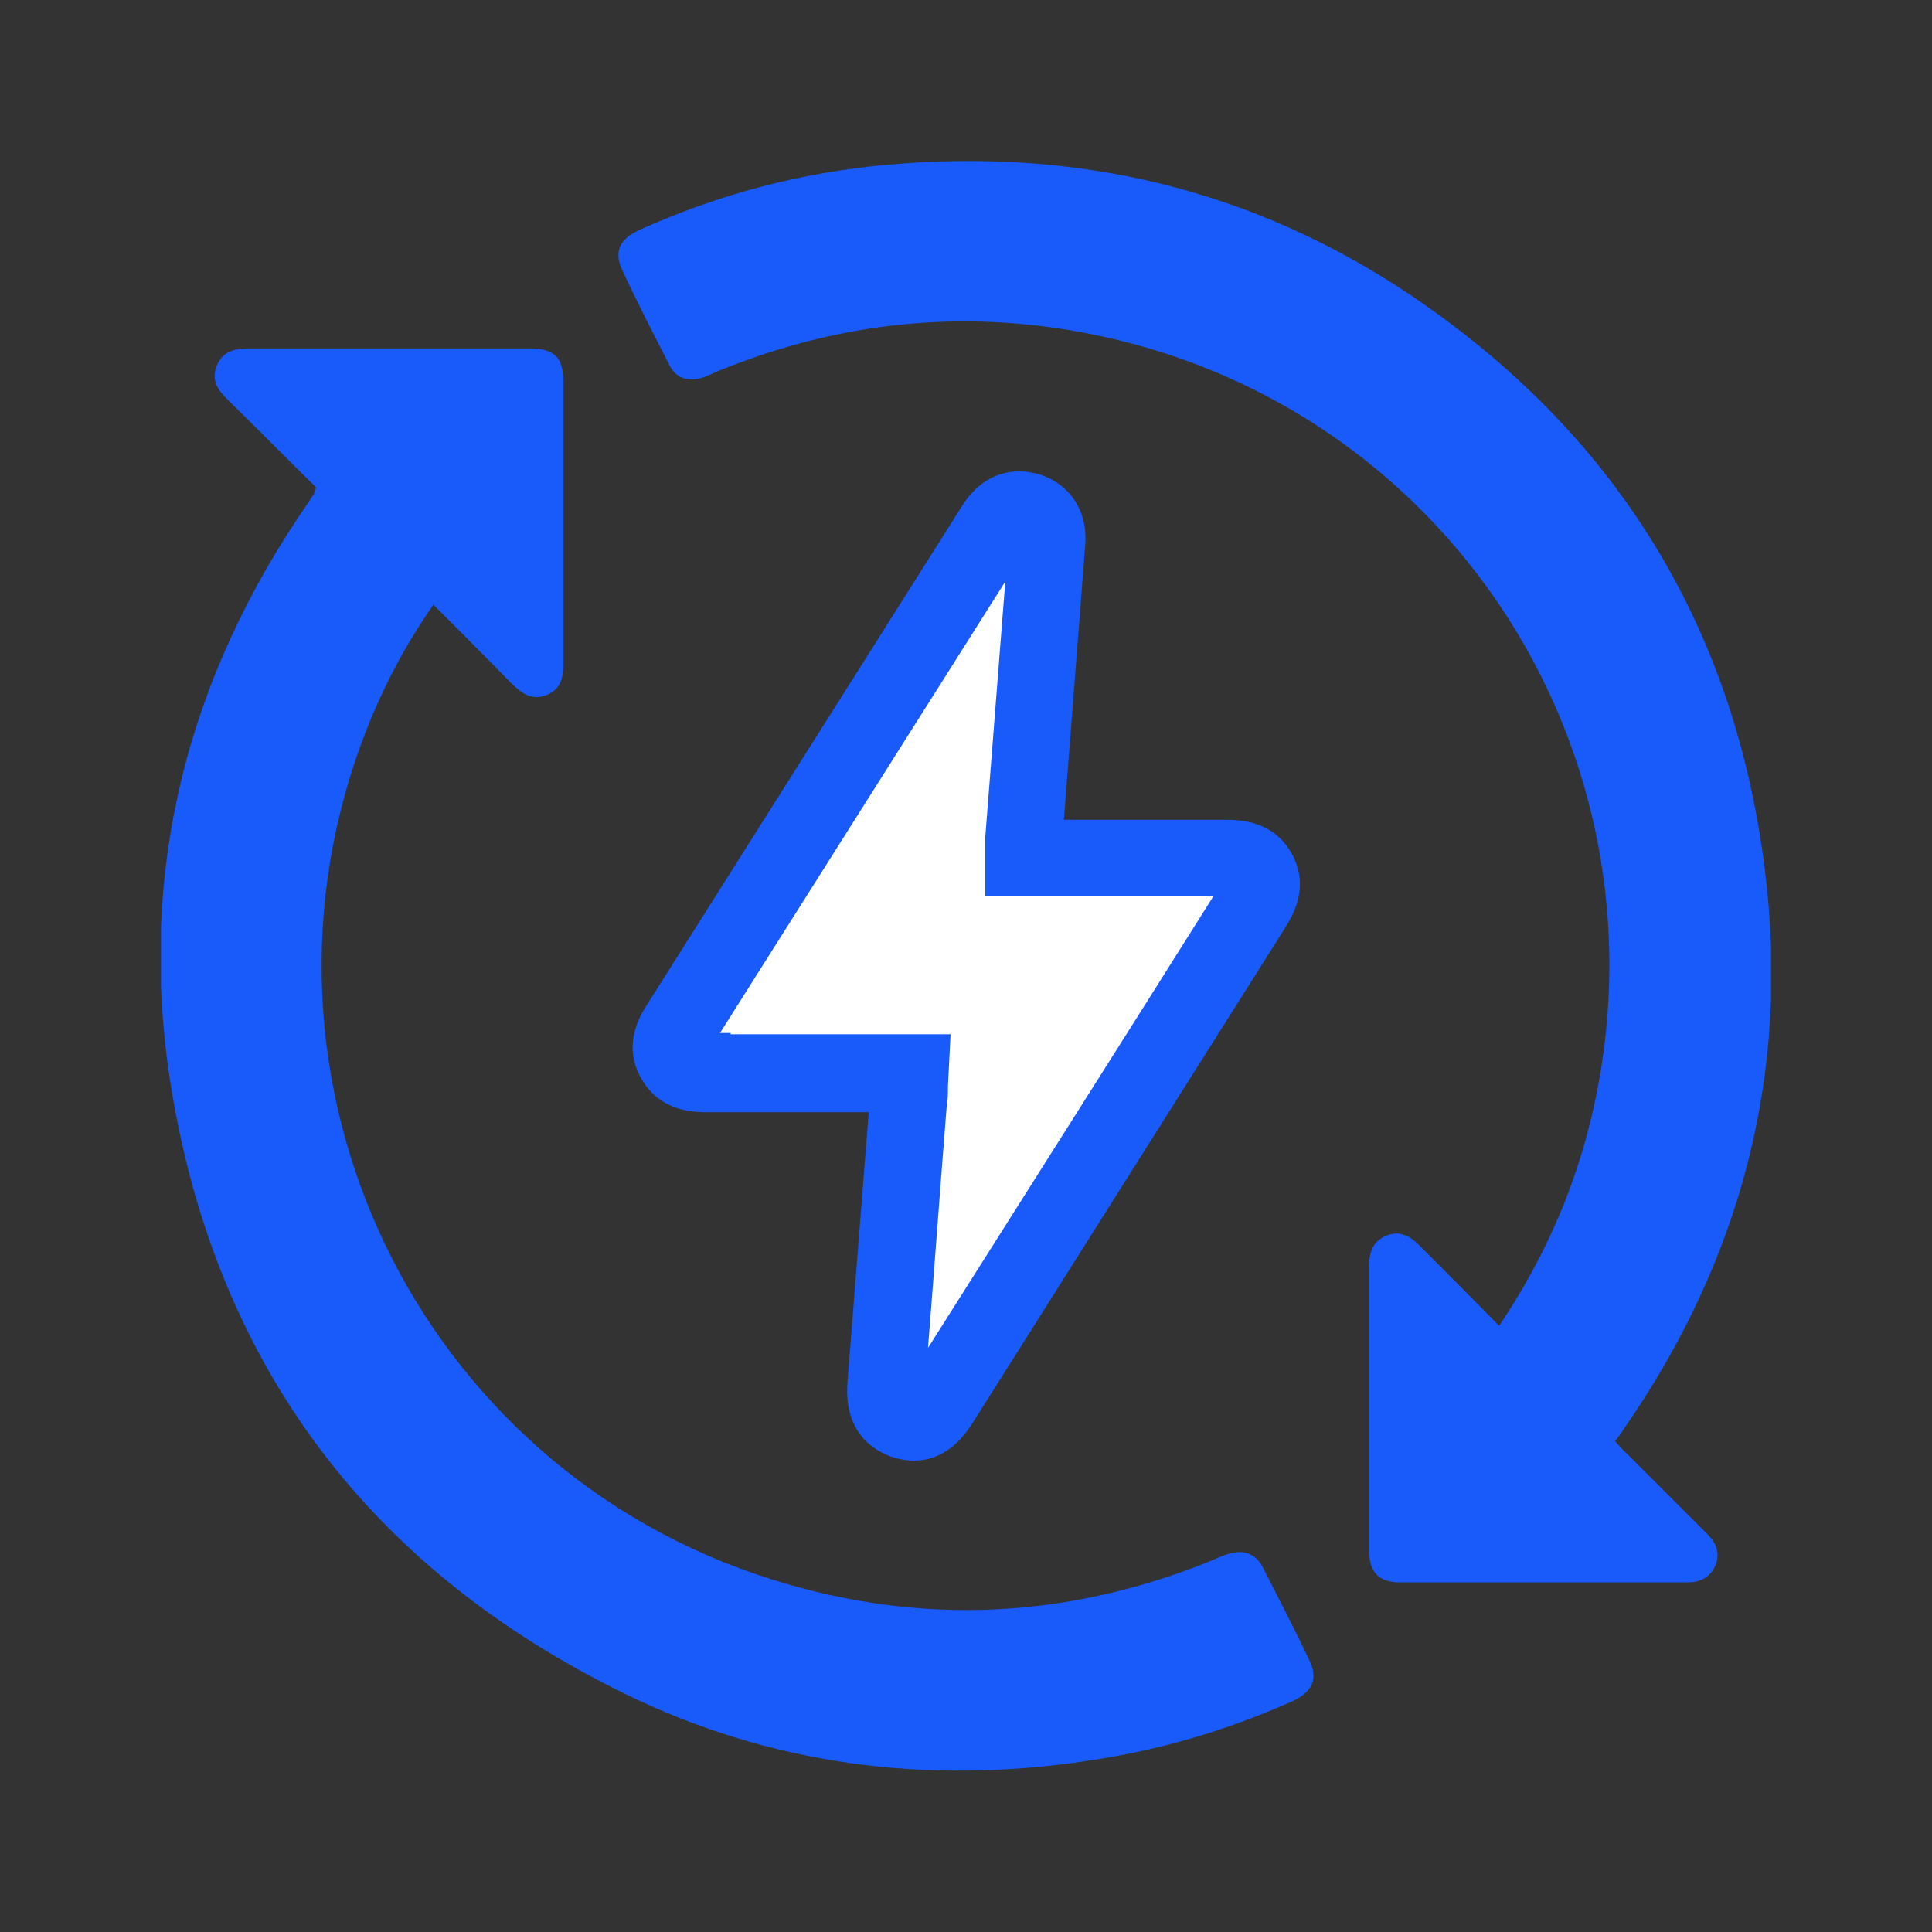 <?xml version="1.0" encoding="UTF-8"?><svg id="uuid-e53c69a5-e789-4259-8a57-7d4c0619e134" xmlns="http://www.w3.org/2000/svg" xmlns:xlink="http://www.w3.org/1999/xlink" viewBox="0 0 30 30"><rect x="0" y="0" width="30" height="30" fill="#333333" stroke="none"/><defs><style>.uuid-333e12f1-c5e8-42ad-84a9-9f4b8c738c60{fill:none;}.uuid-333e12f1-c5e8-42ad-84a9-9f4b8c738c60,.uuid-07fbd0e9-a3af-43ee-9f39-86277cb69418,.uuid-e16b5edf-170d-4061-b80c-ddc928ee61ea{stroke-width:0px;}.uuid-7046434c-15fb-4759-9f75-3e6777c18a7d{clip-path:url(#uuid-38926e0c-cf95-400a-a323-192a3f8de80c);}.uuid-07fbd0e9-a3af-43ee-9f39-86277cb69418{fill:#195afa;}.uuid-e16b5edf-170d-4061-b80c-ddc928ee61ea{fill:#fff;}</style><clipPath id="uuid-38926e0c-cf95-400a-a323-192a3f8de80c"><rect class="uuid-333e12f1-c5e8-42ad-84a9-9f4b8c738c60" x="2.5" y="2.5" width="25" height="25"/></clipPath></defs><g class="uuid-7046434c-15fb-4759-9f75-3e6777c18a7d"><path class="uuid-07fbd0e9-a3af-43ee-9f39-86277cb69418" d="M23.27,20.6c.76-1.13,1.26-2.31,1.52-3.61,1.06-5.28-2.18-10.41-7.39-11.7-2.12-.52-4.2-.36-6.22.46-.1.04-.19.09-.29.12-.22.06-.4,0-.5-.21-.25-.49-.5-.97-.73-1.47-.13-.28-.04-.48.27-.62,1.22-.55,2.5-.89,3.83-1.01,2.95-.27,5.68.37,8.14,2.02,3.16,2.13,5.02,5.1,5.5,8.89.41,3.19-.37,6.11-2.2,8.74-.03.05-.07.1-.12.17.06.07.12.14.19.2.42.42.83.83,1.25,1.25.13.13.19.29.12.47-.08.19-.23.27-.43.27-1.49,0-2.98,0-4.48,0-.32,0-.47-.16-.47-.49,0-1.47,0-2.95,0-4.42,0-.21.05-.38.26-.47.21-.09.37,0,.51.14.41.41.82.82,1.25,1.26"/><path class="uuid-07fbd0e9-a3af-43ee-9f39-86277cb69418" d="M4.92,7.58c-.46-.45-.91-.91-1.37-1.36-.16-.15-.28-.31-.18-.55.1-.23.29-.26.52-.26,1.44,0,2.88,0,4.32,0,.41,0,.54.14.54.55,0,1.44,0,2.88,0,4.32,0,.22-.03.42-.26.51-.24.1-.39-.03-.55-.18-.39-.4-.79-.8-1.21-1.22-.44.63-.78,1.28-1.05,1.97-2.1,5.4.79,11.44,6.32,13.17,2.3.72,4.58.61,6.82-.3.11-.05.22-.1.34-.12.2-.04.36.05.45.23.25.49.5.97.73,1.46.13.28.03.48-.28.62-1.01.45-2.06.76-3.16.92-2.51.38-4.94.07-7.22-1.05-3.93-1.93-6.31-5.07-7.02-9.39-.54-3.32.23-6.37,2.15-9.13.02-.04.05-.07.07-.11,0-.01.01-.03.03-.09"/><path class="uuid-e16b5edf-170d-4061-b80c-ddc928ee61ea" d="M14.13,16.66h-2.22c-.3,0-.61,0-.91,0-.21,0-.4-.01-.52-.22-.12-.21-.02-.38.09-.55.9-1.42,1.8-2.84,2.69-4.27.7-1.11,1.4-2.21,2.1-3.32.03-.04.06-.09.08-.13.12-.2.28-.31.52-.24.23.07.31.26.29.49-.04.53-.08,1.06-.12,1.58-.08,1.01-.16,2.02-.24,3.04,0,.08,0,.17,0,.28h.6c.84,0,1.68,0,2.52,0,.21,0,.4.02.51.22.11.2.02.36-.08.53-1.62,2.56-3.24,5.13-4.86,7.7-.13.21-.29.36-.55.27-.26-.09-.3-.31-.28-.55.12-1.45.23-2.91.34-4.36.01-.15.02-.29.02-.48"/><path class="uuid-07fbd0e9-a3af-43ee-9f39-86277cb69418" d="M14.19,22.68c-.14,0-.26-.03-.35-.06-.28-.1-.74-.38-.68-1.16.11-1.4.22-2.79.33-4.19h-1.87c-.2,0-.41,0-.61,0-.21,0-.75.01-1.05-.52-.31-.53-.01-1,.1-1.17l4.87-7.71c.28-.46.73-.65,1.22-.5.47.15.75.58.7,1.11l-.33,4.25h2.5s0,0,0,0c.21,0,.75,0,1.04.53.29.53,0,.97-.1,1.14-1.62,2.57-3.24,5.13-4.86,7.7-.29.46-.63.58-.9.58ZM11.34,16.06c.1,0,.19,0,.29,0h3.13s-.04.8-.04.8c0,.12,0,.22-.02.32-.1,1.25-.19,2.5-.29,3.75,1.5-2.37,2.97-4.69,4.43-7.01h-1.71s-1.83,0-1.83,0v-.6c0-.18,0-.25,0-.33l.31-3.96-4.43,7.01h.17Z"/></g></svg>